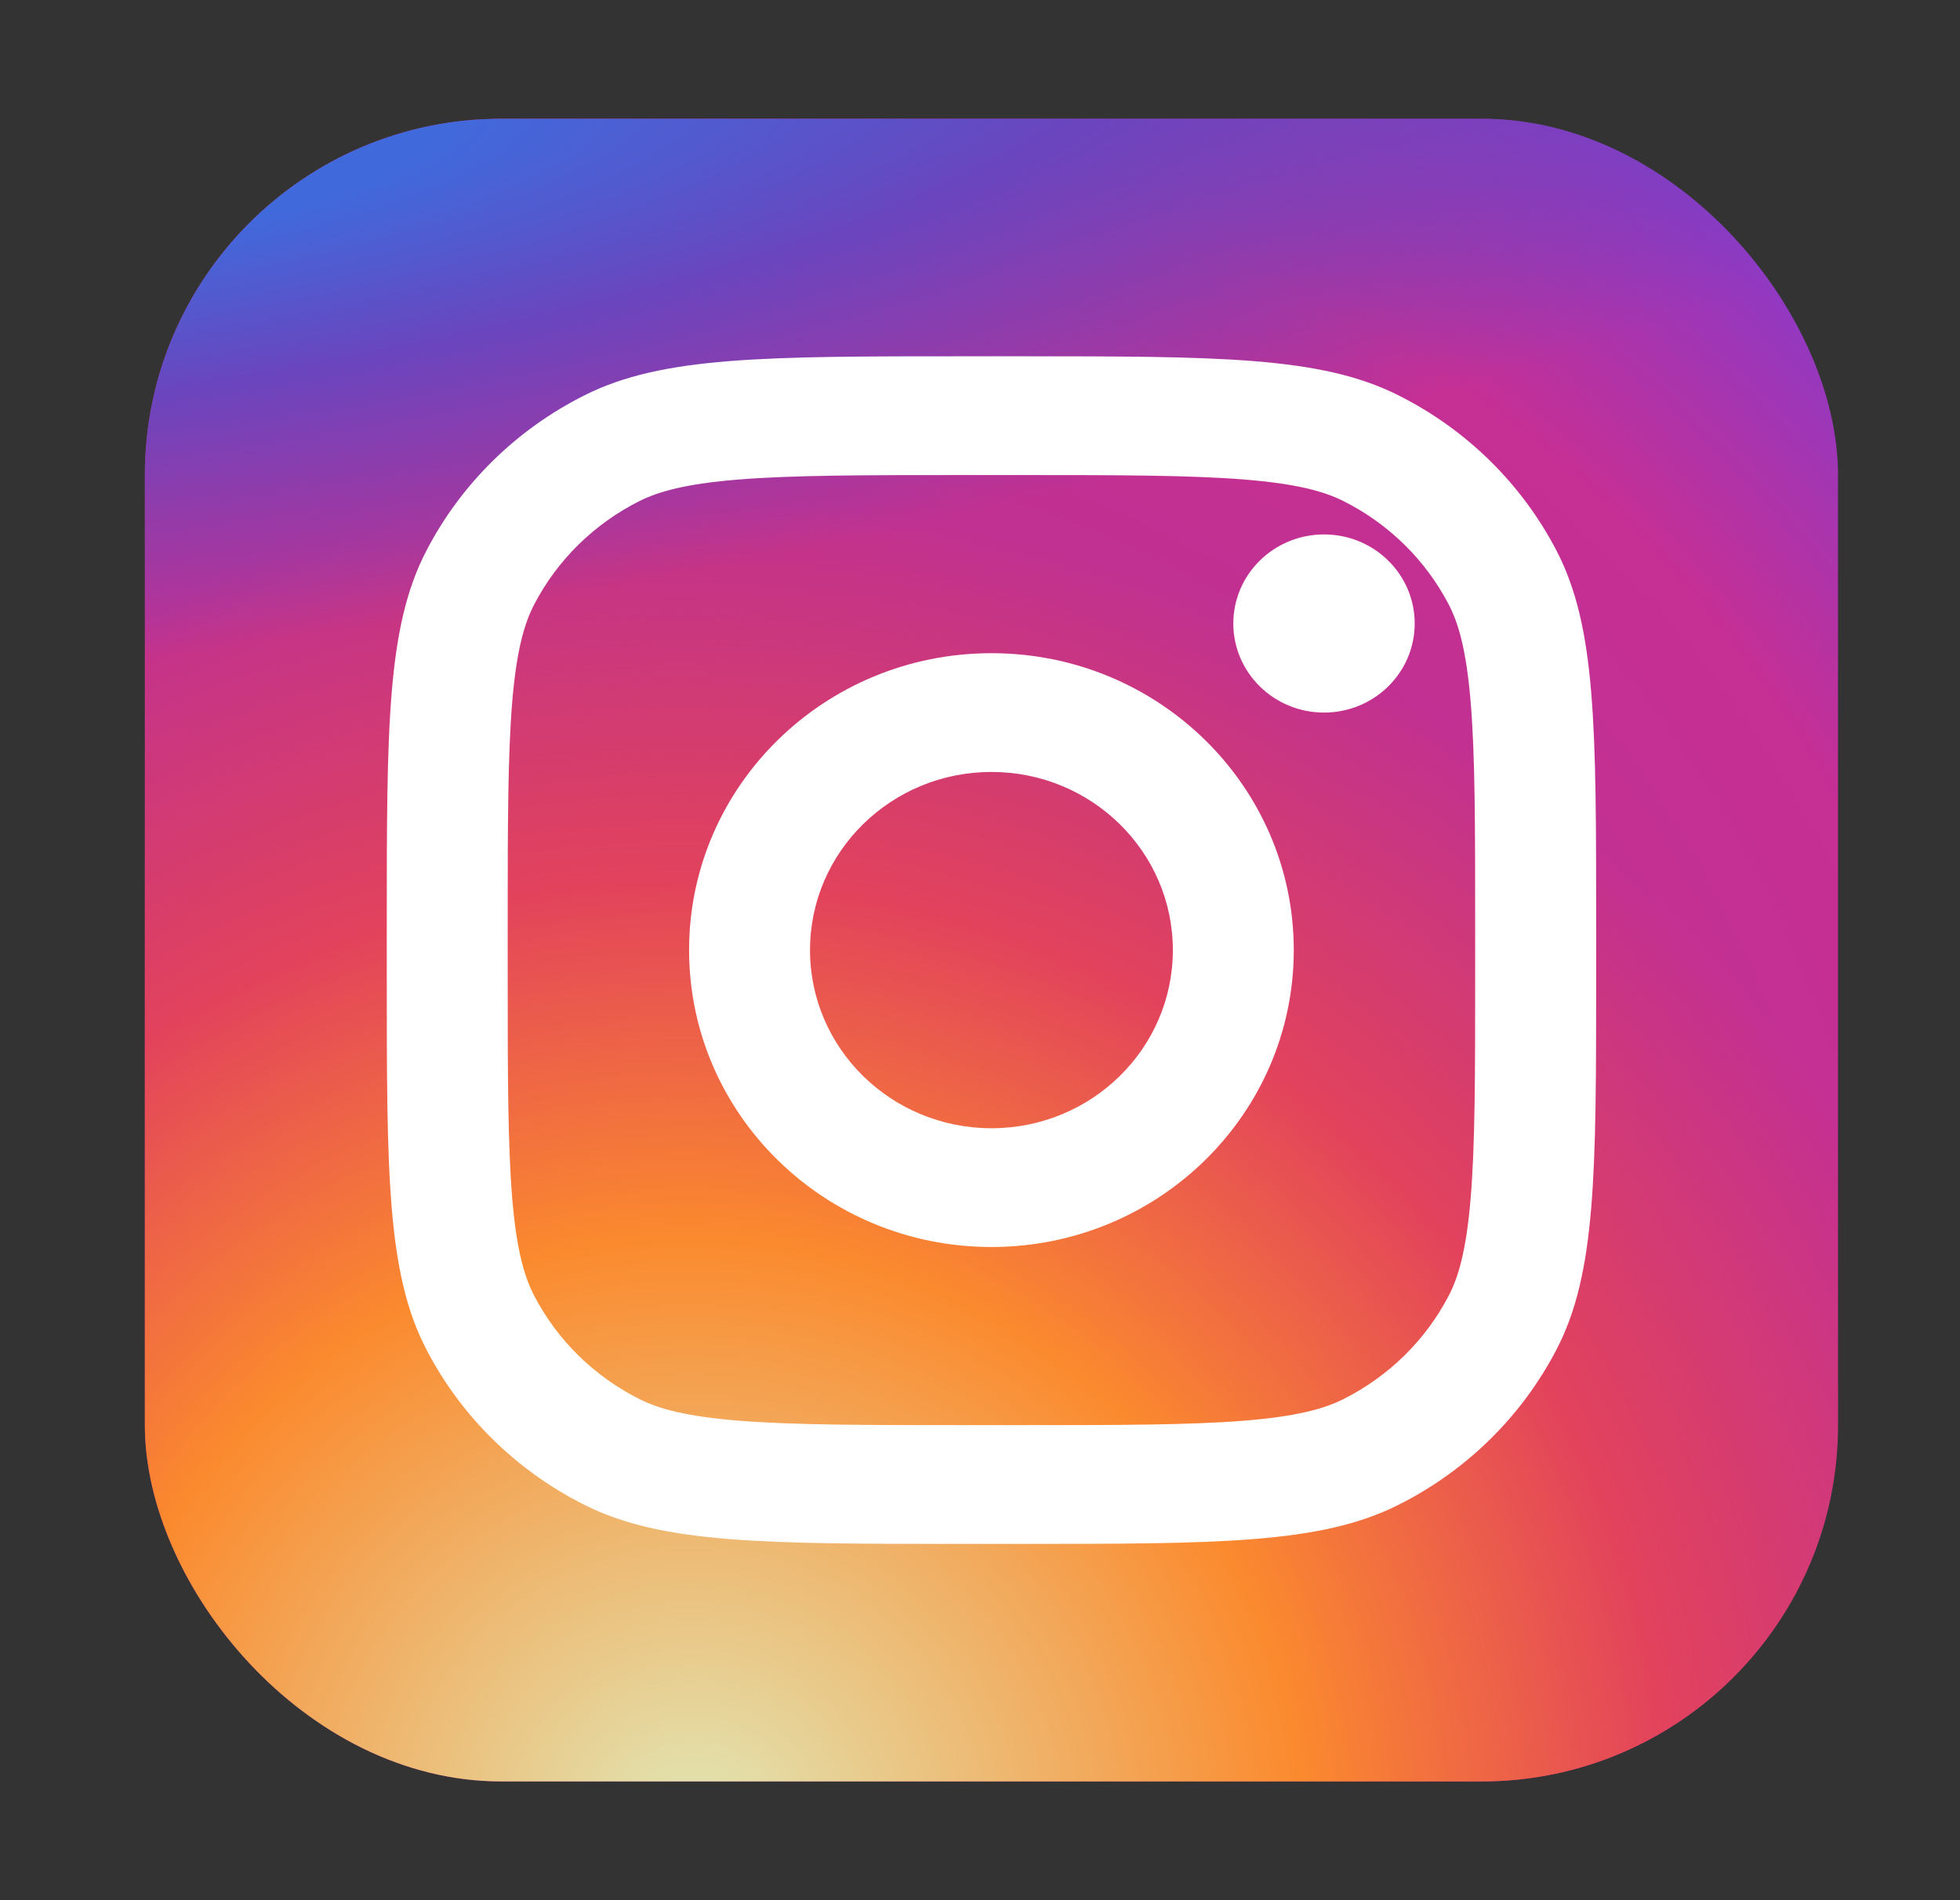 <svg width="33" height="32" viewBox="0 0 33 32" fill="none" xmlns="http://www.w3.org/2000/svg">
<rect x="0" y="0" width="33" height="32" fill="#333333" stroke="none"/>
<rect x="2.439" y="2" width="28.507" height="28" rx="6" fill="url(#paint0_radial_5315_24797)"/>
<rect x="2.439" y="2" width="28.507" height="28" rx="6" fill="url(#paint1_radial_5315_24797)"/>
<rect x="2.439" y="2" width="28.507" height="28" rx="6" fill="url(#paint2_radial_5315_24797)"/>
<path d="M23.819 10.5C23.819 11.328 23.136 12 22.292 12C21.449 12 20.765 11.328 20.765 10.5C20.765 9.672 21.449 9 22.292 9C23.136 9 23.819 9.672 23.819 10.5Z" fill="white"/>
<path fill-rule="evenodd" clip-rule="evenodd" d="M16.693 21C19.504 21 21.783 18.761 21.783 16C21.783 13.239 19.504 11 16.693 11C13.881 11 11.602 13.239 11.602 16C11.602 18.761 13.881 21 16.693 21ZM16.693 19C18.38 19 19.747 17.657 19.747 16C19.747 14.343 18.38 13 16.693 13C15.006 13 13.638 14.343 13.638 16C13.638 17.657 15.006 19 16.693 19Z" fill="white"/>
<path fill-rule="evenodd" clip-rule="evenodd" d="M6.512 15.6C6.512 12.24 6.512 10.559 7.178 9.276C7.763 8.147 8.698 7.229 9.847 6.654C11.154 6 12.864 6 16.285 6H17.1C20.521 6 22.232 6 23.538 6.654C24.688 7.229 25.622 8.147 26.208 9.276C26.874 10.559 26.874 12.24 26.874 15.6V16.4C26.874 19.76 26.874 21.441 26.208 22.724C25.622 23.853 24.688 24.771 23.538 25.346C22.232 26 20.521 26 17.1 26H16.285C12.864 26 11.154 26 9.847 25.346C8.698 24.771 7.763 23.853 7.178 22.724C6.512 21.441 6.512 19.76 6.512 16.4V15.6ZM16.285 8H17.1C18.844 8 20.03 8.002 20.946 8.075C21.839 8.147 22.296 8.277 22.614 8.436C23.38 8.819 24.003 9.431 24.394 10.184C24.556 10.497 24.688 10.945 24.761 11.822C24.836 12.722 24.837 13.887 24.837 15.6V16.4C24.837 18.113 24.836 19.278 24.761 20.178C24.688 21.055 24.556 21.503 24.394 21.816C24.003 22.569 23.38 23.18 22.614 23.564C22.296 23.723 21.839 23.853 20.946 23.925C20.03 23.998 18.844 24 17.1 24H16.285C14.541 24 13.356 23.998 12.439 23.925C11.546 23.853 11.09 23.723 10.771 23.564C10.005 23.18 9.382 22.569 8.992 21.816C8.83 21.503 8.697 21.055 8.624 20.178C8.55 19.278 8.548 18.113 8.548 16.4V15.6C8.548 13.887 8.55 12.722 8.624 11.822C8.697 10.945 8.83 10.497 8.992 10.184C9.382 9.431 10.005 8.819 10.771 8.436C11.09 8.277 11.546 8.147 12.439 8.075C13.356 8.002 14.541 8 16.285 8Z" fill="white"/>
<defs>
<radialGradient id="paint0_radial_5315_24797" cx="0" cy="0" r="1" gradientUnits="userSpaceOnUse" gradientTransform="translate(12.62 23) rotate(-54.894) scale(25.67 25.83)">
<stop stop-color="#B13589"/>
<stop offset="0.793" stop-color="#C62F94"/>
<stop offset="1" stop-color="#8A3AC8"/>
</radialGradient>
<radialGradient id="paint1_radial_5315_24797" cx="0" cy="0" r="1" gradientUnits="userSpaceOnUse" gradientTransform="translate(11.602 31) rotate(-64.742) scale(22.667 22.929)">
<stop stop-color="#E0E8B7"/>
<stop offset="0.445" stop-color="#FB8A2E"/>
<stop offset="0.715" stop-color="#E2425C"/>
<stop offset="1" stop-color="#E2425C" stop-opacity="0"/>
</radialGradient>
<radialGradient id="paint2_radial_5315_24797" cx="0" cy="0" r="1" gradientUnits="userSpaceOnUse" gradientTransform="translate(0.912 3) rotate(-7.987) scale(39.581 8.321)">
<stop offset="0.157" stop-color="#406ADC"/>
<stop offset="0.468" stop-color="#6A45BE"/>
<stop offset="1" stop-color="#6A45BE" stop-opacity="0"/>
</radialGradient>
</defs>
</svg>
